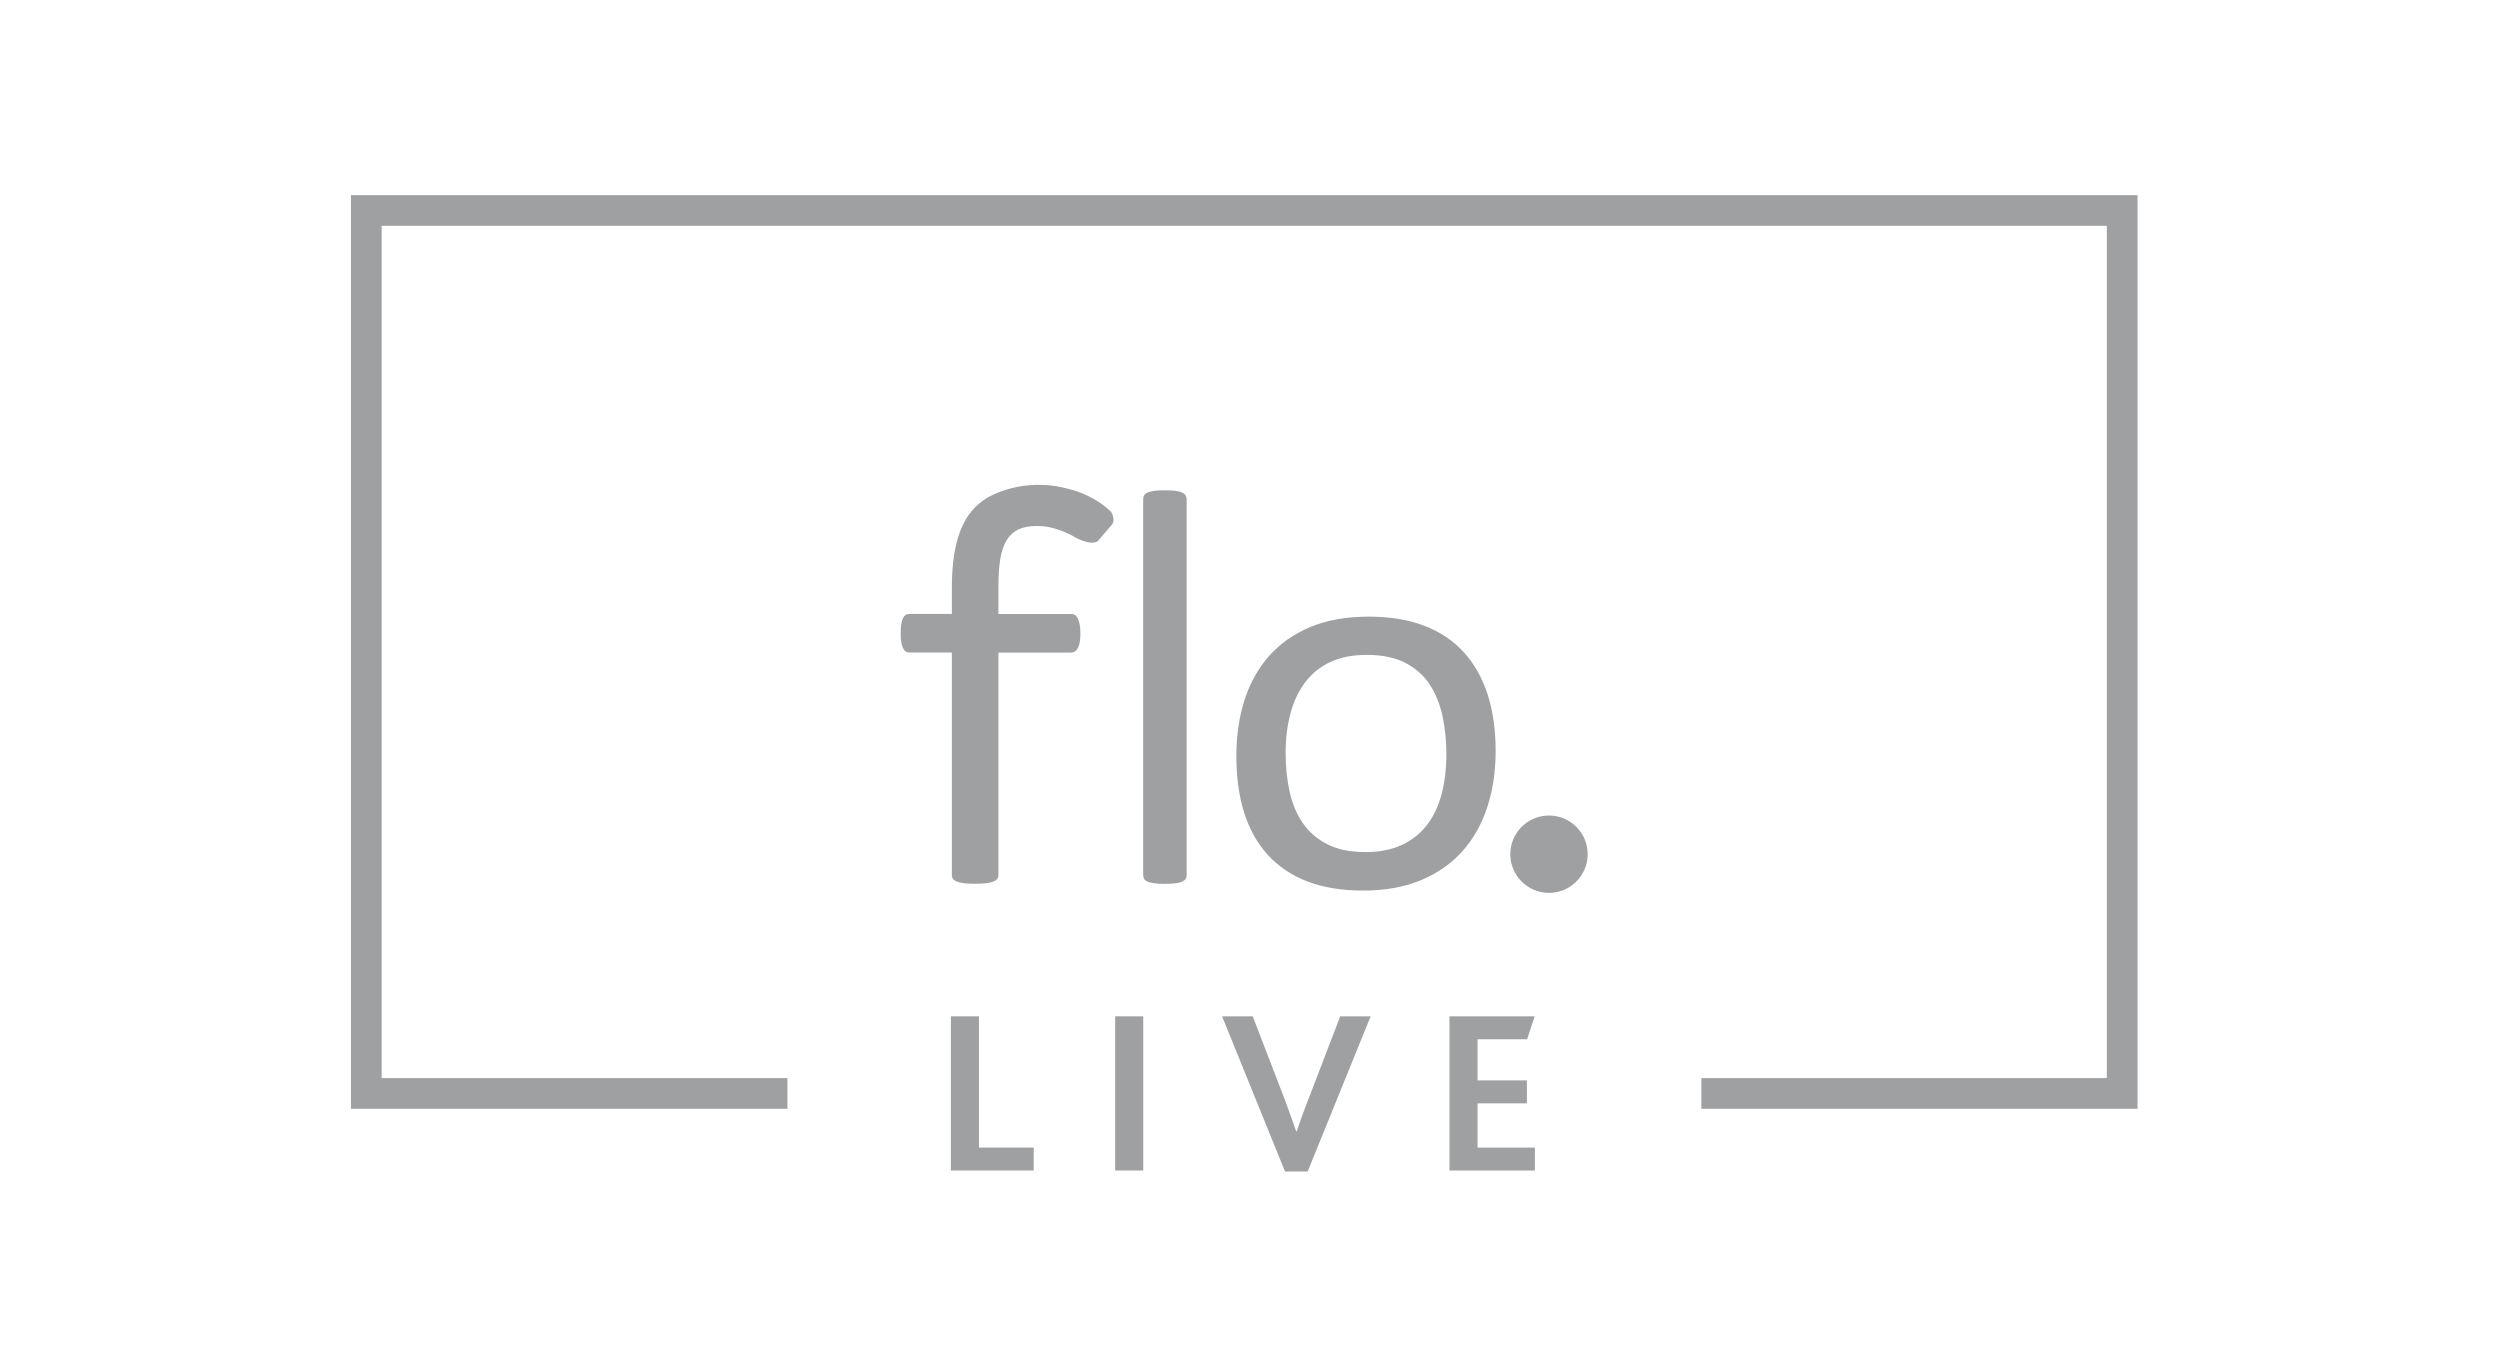 <svg width="113" height="62" viewBox="0 0 113 62" fill="none" xmlns="http://www.w3.org/2000/svg">
<g opacity="0.65" clip-path="url(#clip0_2747_4960)">
<g clip-path="url(#clip1_2747_4960)">
<path d="M42.98 45.938V52.907H46.724V51.871H44.249V45.938H42.98Z" fill="#6C6D70"/>
<path d="M51.675 45.938H50.406V52.907H51.675V45.938Z" fill="#6C6D70"/>
<path d="M60.578 45.938L59.129 49.714C58.906 50.274 58.747 50.74 58.611 51.141H58.59C58.442 50.729 58.282 50.264 58.082 49.725L56.623 45.938H55.238L58.082 52.95H59.107L61.953 45.938H60.578Z" fill="#6C6D70"/>
<path d="M65.516 45.938V52.907H69.376V51.871H66.786V49.872H69.016V48.835H66.786V46.974H69.026L69.367 45.938H65.516Z" fill="#6C6D70"/>
<path d="M53.637 39.557C53.637 39.625 53.62 39.682 53.59 39.728C53.558 39.775 53.505 39.816 53.436 39.849C53.363 39.882 53.264 39.908 53.136 39.925C53.009 39.943 52.847 39.95 52.647 39.95C52.457 39.95 52.297 39.943 52.172 39.925C52.045 39.908 51.943 39.884 51.869 39.849C51.792 39.816 51.742 39.775 51.713 39.728C51.686 39.682 51.672 39.625 51.672 39.557V22.569C51.672 22.501 51.686 22.44 51.713 22.39C51.742 22.339 51.792 22.296 51.869 22.263C51.943 22.229 52.045 22.204 52.172 22.186C52.298 22.169 52.457 22.161 52.647 22.161C52.847 22.161 53.009 22.169 53.136 22.186C53.263 22.204 53.363 22.229 53.436 22.263C53.505 22.297 53.558 22.339 53.59 22.39C53.621 22.44 53.637 22.501 53.637 22.569V39.557Z" fill="#6C6D70"/>
<path d="M67.603 33.944C67.603 34.862 67.477 35.708 67.226 36.479C66.974 37.251 66.598 37.918 66.1 38.476C65.6 39.036 64.975 39.472 64.225 39.785C63.473 40.097 62.604 40.254 61.614 40.254C60.649 40.254 59.81 40.116 59.095 39.842C58.378 39.566 57.782 39.166 57.303 38.639C56.825 38.113 56.47 37.475 56.235 36.725C56 35.973 55.883 35.123 55.883 34.169C55.883 33.251 56.008 32.407 56.254 31.635C56.501 30.864 56.876 30.198 57.374 29.637C57.873 29.079 58.497 28.645 59.242 28.335C59.989 28.027 60.862 27.872 61.86 27.872C62.824 27.872 63.665 28.01 64.38 28.285C65.096 28.561 65.692 28.96 66.169 29.487C66.647 30.014 67.004 30.651 67.245 31.403C67.484 32.155 67.603 33.002 67.603 33.944ZM65.376 34.082C65.376 33.473 65.316 32.897 65.199 32.355C65.08 31.812 64.885 31.336 64.615 30.927C64.342 30.518 63.974 30.194 63.511 29.956C63.046 29.718 62.469 29.601 61.777 29.601C61.138 29.601 60.587 29.709 60.127 29.926C59.667 30.142 59.288 30.45 58.99 30.846C58.692 31.243 58.471 31.712 58.327 32.255C58.183 32.797 58.11 33.391 58.11 34.031C58.11 34.65 58.169 35.229 58.288 35.771C58.405 36.314 58.603 36.787 58.879 37.193C59.155 37.597 59.525 37.919 59.989 38.157C60.454 38.395 61.032 38.514 61.723 38.514C62.355 38.514 62.902 38.404 63.367 38.189C63.831 37.971 64.212 37.667 64.51 37.275C64.808 36.883 65.026 36.415 65.167 35.873C65.305 35.33 65.376 34.734 65.376 34.082Z" fill="#6C6D70"/>
<path d="M50.219 23.132C49.4 22.339 48.371 22.12 48.371 22.12C46.218 21.492 44.626 22.499 44.626 22.499H44.627C44.359 22.658 44.123 22.856 43.923 23.097C43.618 23.462 43.392 23.932 43.244 24.506C43.097 25.08 43.024 25.767 43.024 26.565V27.75H41.117C41.049 27.75 40.99 27.764 40.939 27.794C40.889 27.824 40.846 27.875 40.812 27.946C40.779 28.019 40.754 28.11 40.736 28.221C40.719 28.332 40.711 28.467 40.711 28.628C40.711 28.935 40.746 29.155 40.812 29.291C40.881 29.428 40.982 29.495 41.117 29.495H43.024V39.553C43.024 39.621 43.039 39.678 43.074 39.724C43.108 39.772 43.165 39.811 43.244 39.845C43.325 39.878 43.433 39.905 43.568 39.921C43.703 39.938 43.872 39.946 44.075 39.946C44.278 39.946 44.447 39.938 44.581 39.921C44.718 39.903 44.826 39.878 44.905 39.845C44.986 39.811 45.044 39.77 45.076 39.724C45.109 39.678 45.129 39.621 45.129 39.553V29.498H48.415C48.542 29.498 48.644 29.43 48.72 29.295C48.794 29.158 48.834 28.938 48.834 28.632C48.834 28.47 48.823 28.335 48.802 28.224C48.78 28.113 48.75 28.023 48.713 27.95C48.677 27.877 48.633 27.826 48.587 27.797C48.541 27.767 48.482 27.753 48.415 27.753H45.129V26.503C45.129 26.01 45.157 25.591 45.216 25.248C45.276 24.904 45.373 24.623 45.508 24.406C45.642 24.19 45.82 24.03 46.041 23.927C46.261 23.826 46.528 23.775 46.84 23.775C47.069 23.775 47.268 23.794 47.441 23.832C47.614 23.87 47.765 23.913 47.892 23.959C47.947 23.979 47.996 23.998 48.044 24.016L48.398 24.173C49.327 24.738 49.616 24.462 49.616 24.462L50.263 23.708C50.441 23.462 50.219 23.132 50.219 23.132Z" fill="#6C6D70"/>
<path d="M68.266 38.61C68.266 39.576 69.049 40.358 70.015 40.358C70.98 40.358 71.763 39.576 71.763 38.61C71.763 37.644 70.98 36.862 70.015 36.862C69.048 36.862 68.266 37.644 68.266 38.61Z" fill="#6C6D70"/>
<path d="M76.901 50.117H96.616V8.821H15.863V50.117H35.591V48.73H17.251V10.208H95.228V48.73H76.901V50.117Z" fill="#6C6D70"/>
</g>
</g>
<defs>
<clipPath id="clip0_2747_4960">
<rect width="112.48" height="61.464" fill="white" transform="translate(0 0.152)"/>
</clipPath>
<clipPath id="clip1_2747_4960">
<rect width="112.48" height="61.464" fill="white" transform="translate(0 0.152)"/>
</clipPath>
</defs>
</svg>
